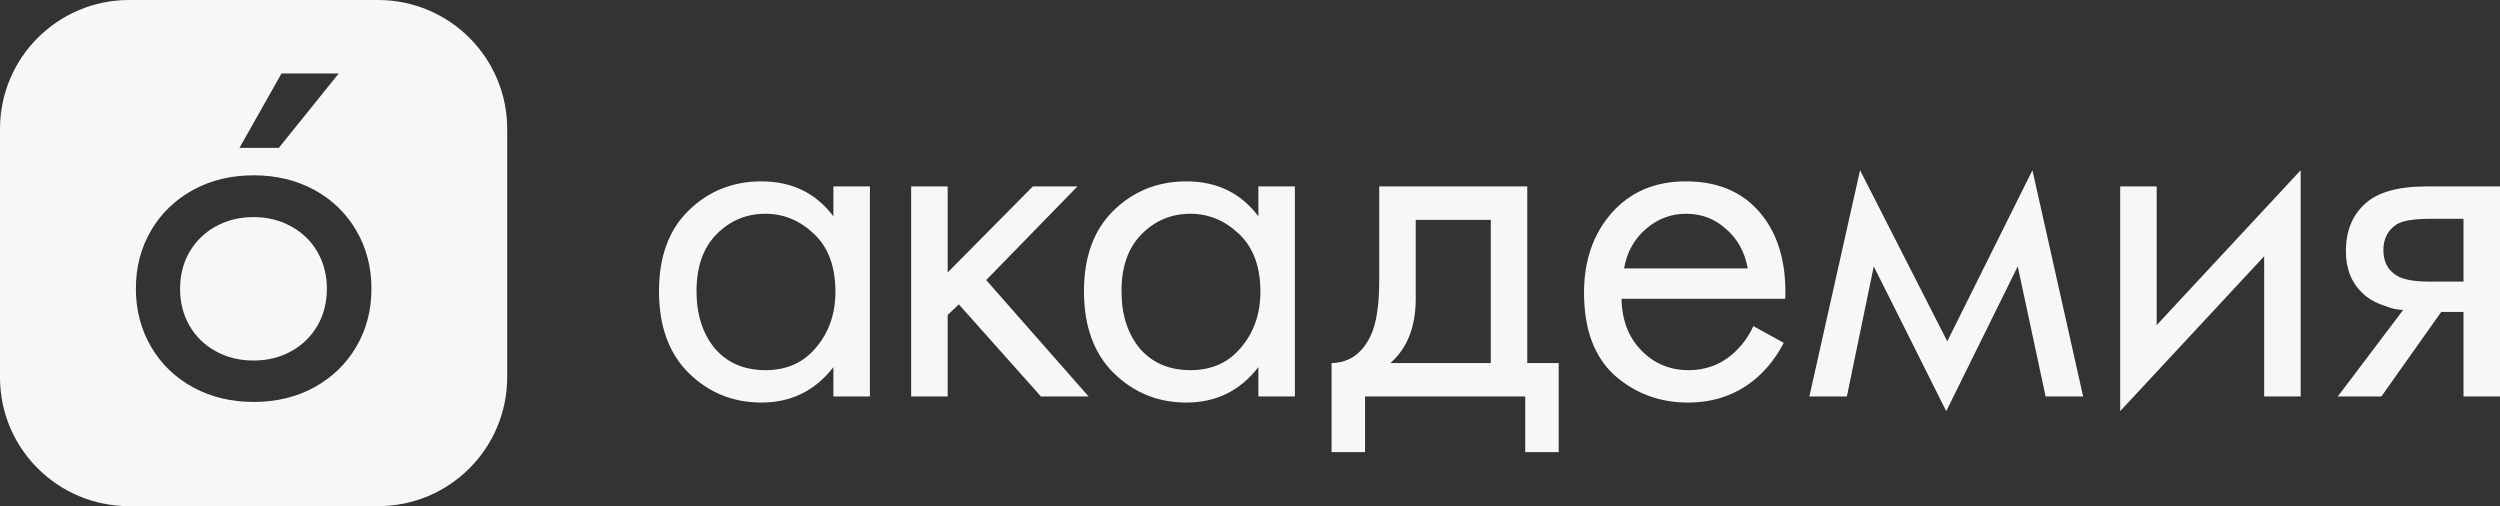 <?xml version="1.0" encoding="UTF-8"?> <svg xmlns="http://www.w3.org/2000/svg" width="652" height="132" viewBox="0 0 652 132" fill="none"><rect x="0" y="0" width="652" height="132" fill="#333333" stroke="none"/> <path fill-rule="evenodd" clip-rule="evenodd" d="M98.608 132H33.665C15.081 132 0 116.995 0 98.442V33.608C0 15.055 15.081 0 33.665 0H98.608C117.192 0 132.273 15.055 132.273 33.608V98.442C132.222 116.995 117.192 132 98.608 132ZM50.365 101.023C45.694 98.489 42.038 94.94 39.398 90.429C36.757 85.917 35.437 80.848 35.437 75.272C35.437 69.645 36.757 64.627 39.398 60.115C42.038 55.604 45.694 52.106 50.365 49.521C55.037 46.986 60.267 45.719 66.157 45.719C71.996 45.719 77.277 46.986 81.948 49.521C86.62 52.056 90.276 55.604 92.916 60.115C95.556 64.627 96.876 69.696 96.876 75.272C96.876 80.899 95.556 85.917 92.916 90.429C90.276 94.94 86.62 98.438 81.948 101.023C77.277 103.558 72.047 104.825 66.157 104.825C60.267 104.825 55.037 103.558 50.365 101.023ZM75.957 91.595C78.902 89.972 81.136 87.742 82.811 84.903C84.436 82.065 85.249 78.871 85.249 75.323C85.249 71.774 84.436 68.581 82.811 65.742C81.187 62.903 78.902 60.673 75.957 59.051C73.012 57.429 69.762 56.618 66.106 56.618C62.45 56.618 59.2 57.429 56.255 59.051C53.31 60.673 51.076 62.903 49.401 65.742C47.776 68.581 46.963 71.774 46.963 75.323C46.963 78.871 47.776 82.065 49.401 84.903C51.025 87.742 53.31 89.972 56.255 91.595C59.2 93.217 62.45 94.028 66.106 94.028C69.762 94.028 73.012 93.217 75.957 91.595ZM62.45 38.572L73.418 19.157H88.346L72.707 38.572H62.45Z" fill="#F8F7F8"></path> <path d="M217.352 56.408V48.62H226.872V103.4H217.352V95.745C212.592 101.904 206.333 104.984 198.576 104.984C191.172 104.984 184.869 102.432 179.668 97.329C174.468 92.225 171.867 85.097 171.867 75.945C171.867 66.969 174.423 59.972 179.536 54.956C184.737 49.852 191.083 47.3 198.576 47.3C206.509 47.3 212.768 50.337 217.352 56.408ZM199.634 55.748C194.609 55.748 190.334 57.553 186.808 61.16C183.37 64.68 181.652 69.609 181.652 75.945C181.652 82.016 183.238 86.989 186.412 90.861C189.673 94.644 194.08 96.537 199.634 96.537C205.187 96.537 209.595 94.556 212.856 90.597C216.206 86.636 217.88 81.796 217.88 76.076C217.88 69.564 216.029 64.549 212.327 61.029C208.625 57.508 204.394 55.748 199.634 55.748Z" fill="#F8F7F8"></path> <path d="M237.63 48.62H247.15V71.061L269.363 48.62H280.999L257.199 73.04L283.908 103.4H271.479L250.059 79.376L247.15 82.148V103.4H237.63V48.62Z" fill="#F8F7F8"></path> <path d="M328.186 56.408V48.62H337.705V103.4H328.186V95.745C323.426 101.904 317.167 104.984 309.41 104.984C302.006 104.984 295.703 102.432 290.502 97.329C285.302 92.225 282.701 85.097 282.701 75.945C282.701 66.969 285.257 59.972 290.37 54.956C295.571 49.852 301.917 47.3 309.41 47.3C317.343 47.3 323.602 50.337 328.186 56.408ZM310.468 55.748C305.443 55.748 301.168 57.553 297.642 61.16C294.204 64.68 292.486 69.609 292.486 75.945C292.486 82.016 294.072 86.989 297.246 90.861C300.507 94.644 304.914 96.537 310.468 96.537C316.021 96.537 320.428 94.556 323.69 90.597C327.04 86.636 328.714 81.796 328.714 76.076C328.714 69.564 326.863 64.549 323.161 61.029C319.459 57.508 315.228 55.748 310.468 55.748Z" fill="#F8F7F8"></path> <path d="M359.703 48.62H398.312V94.689H406.509V117.92H397.783V103.4H356.001V117.92H347.274V94.689C351.858 94.6 355.251 92.225 357.455 87.561C358.954 84.481 359.703 79.641 359.703 73.04V48.62ZM388.792 94.689V57.333H369.223V77.924C369.223 85.228 367.019 90.817 362.612 94.689H388.792Z" fill="#F8F7F8"></path> <path d="M457.277 85.052L465.211 89.409C463.36 92.928 461.112 95.876 458.467 98.252C453.443 102.74 447.361 104.984 440.221 104.984C432.816 104.984 426.426 102.608 421.049 97.856C415.76 93.016 413.115 85.844 413.115 76.341C413.115 67.981 415.495 61.072 420.255 55.617C425.103 50.072 431.582 47.3 439.692 47.3C448.859 47.3 455.779 50.645 460.451 57.333C464.153 62.612 465.872 69.477 465.607 77.924H422.9C422.988 83.469 424.707 87.957 428.056 91.388C431.406 94.82 435.505 96.537 440.353 96.537C444.672 96.537 448.419 95.216 451.592 92.576C454.06 90.465 455.955 87.957 457.277 85.052ZM423.561 70.004H455.823C455.03 65.692 453.135 62.261 450.137 59.709C447.229 57.069 443.747 55.748 439.692 55.748C435.725 55.748 432.199 57.112 429.114 59.84C426.117 62.48 424.266 65.868 423.561 70.004Z" fill="#F8F7F8"></path> <path d="M471.881 103.4L485.103 44.397L507.845 89.013L530.058 44.397L543.281 103.4H533.496L526.224 69.477L507.581 107.228L488.673 69.477L481.665 103.4H471.881Z" fill="#F8F7F8"></path> <path d="M552.943 48.62H562.463V84.788L600.014 44.397V103.4H590.494V66.837L552.943 107.228V48.62Z" fill="#F8F7F8"></path> <path d="M609.691 103.4L626.748 80.829C626.219 80.829 625.47 80.74 624.5 80.564C623.618 80.388 622.296 79.948 620.533 79.245C618.77 78.54 617.316 77.617 616.17 76.472C613.261 73.745 611.807 70.093 611.807 65.516C611.807 60.325 613.437 56.233 616.699 53.24C619.96 50.16 625.337 48.62 632.83 48.62H652.002V103.4H642.482V81.356H636.664L621.062 103.4H609.691ZM642.482 73.436V57.069H633.623C629.48 57.069 626.616 57.553 625.029 58.52C622.737 60.017 621.591 62.261 621.591 65.252C621.591 68.245 622.737 70.445 625.029 71.853C626.704 72.909 629.524 73.436 633.491 73.436H642.482Z" fill="#F8F7F8"></path> </svg> 